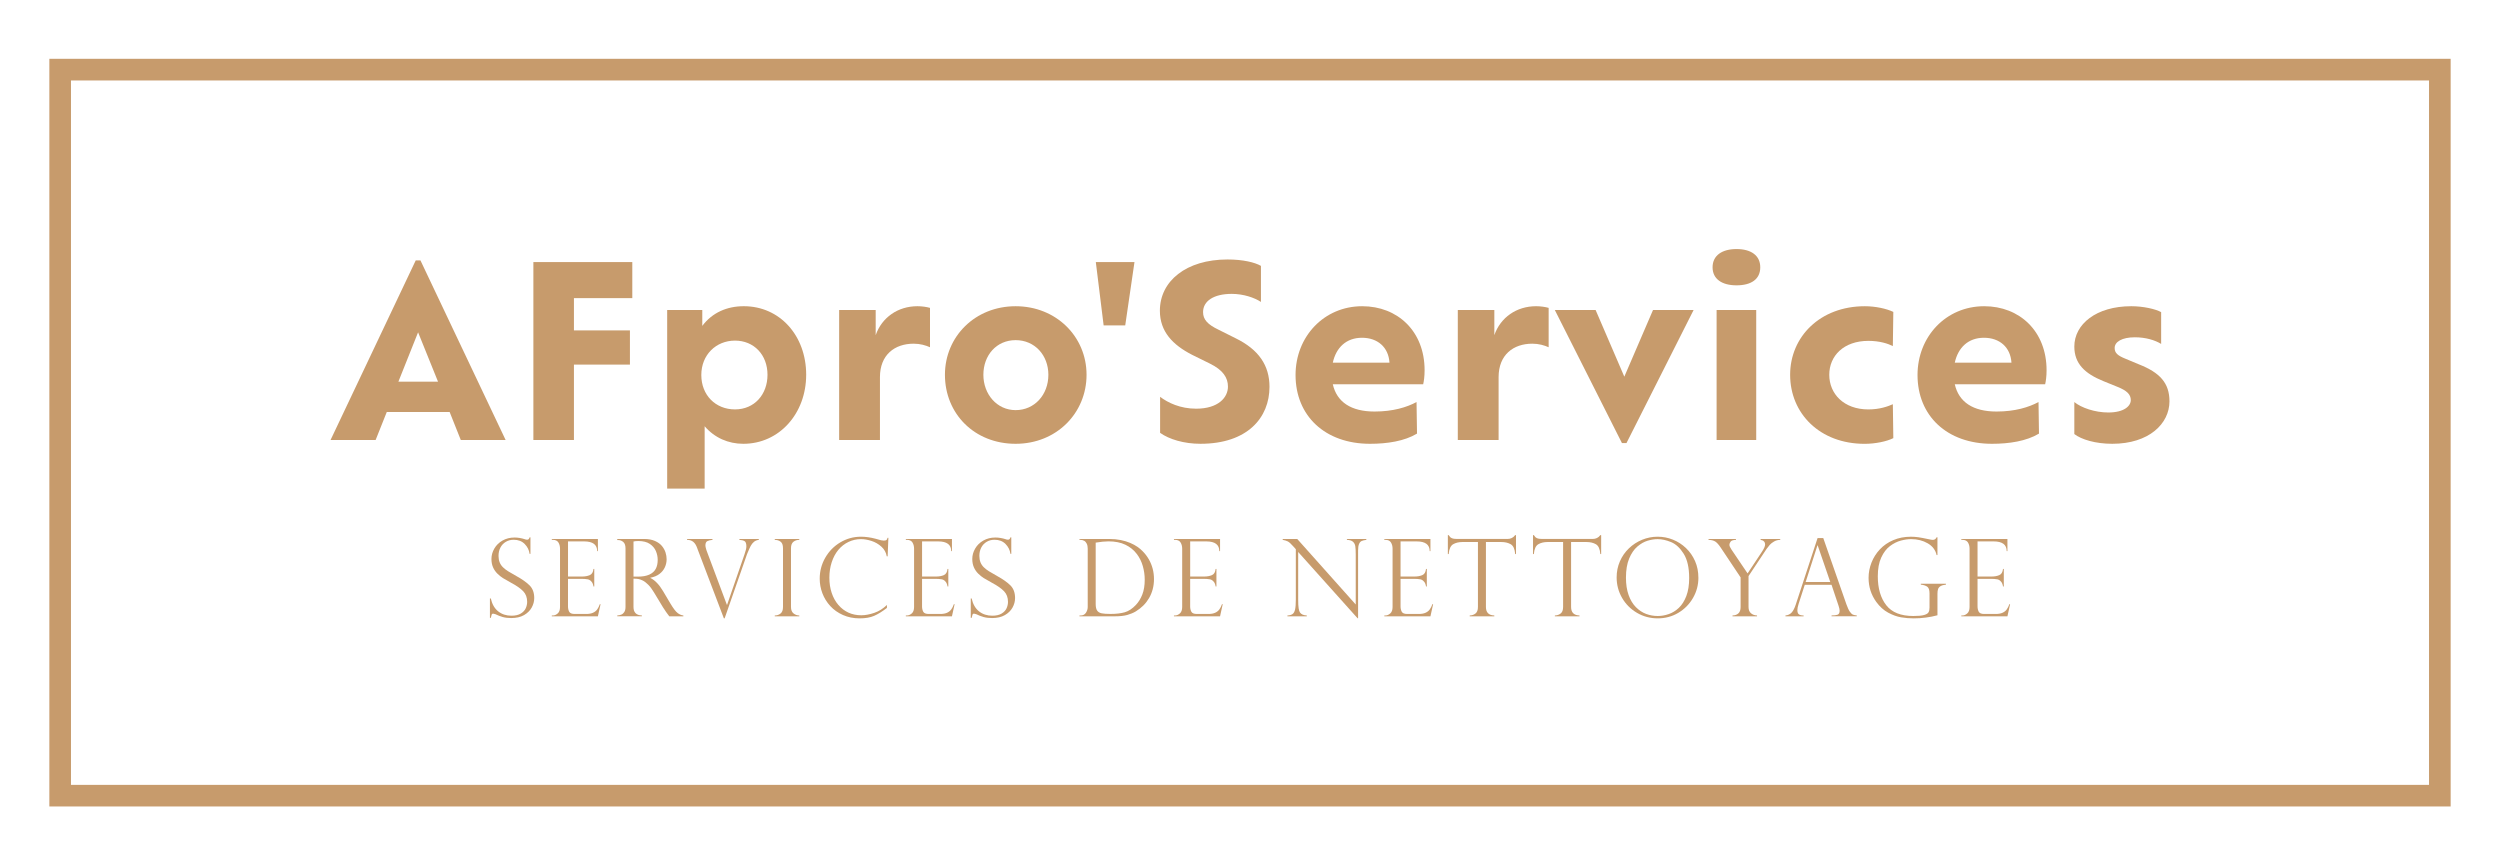 <?xml version="1.0" encoding="UTF-8"?>
<svg id="Calque_1" xmlns="http://www.w3.org/2000/svg" width="2000" height="692.23" viewBox="0 0 2000 692.23">
  <defs>
    <style>
      .cls-1 {
        fill: #c79b6c;
      }
    </style>
  </defs>
  <g>
    <g>
      <path class="cls-1" d="M424.35,443.07h-.67c-.39-3-1.7-5.62-3.93-7.88-2.23-2.25-5.16-3.38-8.8-3.38-2.38,0-4.49.56-6.34,1.68-1.85,1.12-3.28,2.65-4.28,4.58-1.01,1.93-1.51,4.14-1.51,6.64,0,1.93.3,3.65.9,5.15.6,1.5,1.49,2.82,2.67,3.97,1.18,1.15,2.56,2.22,4.16,3.21,1.6.99,3.75,2.25,6.47,3.76,4.54,2.49,8.07,4.98,10.59,7.46,2.52,2.48,3.78,5.87,3.78,10.19,0,2.63-.68,5.17-2.04,7.62-1.36,2.45-3.41,4.46-6.15,6.03s-6.15,2.35-10.21,2.35c-2.55,0-4.8-.27-6.76-.82-1.96-.55-3.95-1.31-5.96-2.29-.84-.28-1.41-.42-1.72-.42-.59,0-.97.21-1.16.63-.18.42-.43,1.33-.74,2.73h-.71v-15.5h.71c1.01,4.54,2.97,7.97,5.88,10.29,2.91,2.32,6.45,3.49,10.63,3.49,3.14,0,5.65-.59,7.54-1.76,1.89-1.18,3.2-2.6,3.93-4.28.73-1.68,1.09-3.36,1.09-5.04,0-3.47-1.06-6.31-3.17-8.51-2.11-2.2-5.33-4.45-9.64-6.74-2.97-1.62-5.17-2.88-6.6-3.78-1.43-.9-2.88-2.06-4.35-3.49-1.47-1.43-2.64-3.11-3.51-5.06-.87-1.95-1.3-4.18-1.3-6.7,0-2.91.77-5.7,2.31-8.36,1.54-2.66,3.72-4.8,6.55-6.41,2.83-1.61,6.03-2.41,9.62-2.41,2.72,0,5.5.46,8.36,1.39.45.22,1.05.34,1.81.34.92,0,1.55-.63,1.89-1.89h.67v13.23Z"/>
      <path class="cls-1" d="M441.44,431.89v-.71h36.88v9.75h-.59c0-5.21-3.47-7.81-10.42-7.81h-12.9v28.1h11.34c2.24,0,4.24-.36,6.01-1.09,1.76-.73,2.77-2.39,3.02-5h.63v14.03h-.63c-.25-1.6-.73-2.82-1.43-3.68-.7-.85-1.39-1.42-2.08-1.7-.69-.28-1.3-.42-1.83-.42-1.01-.17-2.06-.25-3.15-.25h-11.89v21.97c0,1.65.31,3.08.95,4.28.63,1.2,2.09,1.81,4.39,1.81h9.2c2.21,0,4.03-.32,5.46-.97s2.56-1.54,3.38-2.69c.83-1.15,1.52-2.53,2.08-4.16h.59l-2.14,9.7h-36.88v-.67h.84c1.32,0,2.6-.53,3.86-1.6,1.26-1.06,1.89-2.8,1.89-5.21v-46.63c0-1.9-.43-3.56-1.28-4.96-.86-1.4-2.35-2.1-4.47-2.1h-.84Z"/>
      <path class="cls-1" d="M494.65,432.06h-.84v-.88h21.42c3.45,0,6.36.53,8.76,1.6,2.39,1.06,4.26,2.42,5.59,4.05,1.33,1.64,2.28,3.37,2.86,5.19.57,1.82.86,3.61.86,5.38,0,2.24-.47,4.39-1.41,6.45-.94,2.06-2.38,3.83-4.33,5.31-1.95,1.48-4.38,2.49-7.29,3.02v.17c3.7,1.79,7.11,5.35,10.25,10.67l5.59,9.45c2.52,4.23,4.54,6.9,6.07,8.02,1.53,1.12,3.03,1.75,4.52,1.89v.67h-11.26c-.48-.62-.92-1.21-1.34-1.79-.42-.57-.87-1.18-1.34-1.83-.28-.42-.69-1.06-1.24-1.91s-.88-1.34-.99-1.45l-7.39-12.22c-1.48-2.49-3-4.52-4.56-6.07s-3-2.67-4.35-3.34c-1.34-.67-2.56-1.09-3.63-1.26-1.08-.17-2.35-.25-3.8-.25v22.64c0,4.4,2.24,6.66,6.72,6.8v.67h-19.7v-.67c1.23-.05,2.32-.29,3.28-.69.95-.41,1.74-1.11,2.37-2.1.63-.99.95-2.33.95-4.01v-46.79c0-2.46-.6-4.2-1.81-5.21-1.2-1.01-2.52-1.51-3.95-1.51ZM506.79,461.3h3.53c3.7,0,6.73-.53,9.09-1.6,2.37-1.06,4.08-2.58,5.15-4.56s1.6-4.39,1.6-7.25c0-2.38-.48-4.71-1.43-6.99-.95-2.28-2.57-4.2-4.85-5.75s-5.36-2.33-9.22-2.33c-1.57,0-2.86.13-3.86.38v28.1Z"/>
      <path class="cls-1" d="M607.05,431.18v.71c-1.57.2-2.87.73-3.91,1.6-1.04.87-1.92,2-2.65,3.38-.73,1.39-1.55,3.23-2.48,5.52-.14.14-.28.48-.42,1.01l-17.89,51.29h-.59l-21.09-55.49c0-.11-.06-.28-.17-.5-.81-2.38-1.88-4.12-3.21-5.21-1.33-1.09-2.99-1.62-4.98-1.6v-.71h20.33v.71c-1.71.17-3.08.5-4.12,1.01-1.04.5-1.55,1.71-1.55,3.61,0,.5.22,1.54.67,3.11.06.14.1.29.15.44.04.15.08.27.11.36l16.26,43.43h.17l13.95-40.45c.98-2.77,1.47-4.86,1.47-6.26,0-2.21-.47-3.61-1.41-4.2-.94-.59-2.33-.94-4.18-1.05v-.71h15.54Z"/>
      <path class="cls-1" d="M639.43,431.18v.71c-1.85,0-3.42.52-4.71,1.55s-1.93,2.76-1.93,5.17v46.96c0,2.38.69,4.11,2.06,5.19s2.9,1.62,4.58,1.62v.67h-19.62v-.67c1.79,0,3.34-.52,4.64-1.57,1.3-1.05,1.95-2.79,1.95-5.23v-46.96c0-2.58-.65-4.34-1.95-5.29-1.3-.95-2.85-1.43-4.64-1.43v-.71h19.62Z"/>
      <path class="cls-1" d="M710.12,445.04h-.71c-.53-3.02-1.95-5.59-4.26-7.69s-4.96-3.63-7.96-4.6-5.8-1.45-8.4-1.45c-3.56,0-6.9.75-10.02,2.25-3.12,1.5-5.82,3.61-8.09,6.34s-4.03,6.01-5.29,9.83c-1.26,3.82-1.89,7.97-1.89,12.45s.61,8.37,1.83,12.08c1.22,3.71,3,6.93,5.33,9.66,2.34,2.73,5.05,4.8,8.13,6.2,3.08,1.4,6.5,2.1,10.25,2.1,3.14,0,6.58-.64,10.33-1.91,3.75-1.27,7.14-3.39,10.17-6.36v2.39c-3.73,2.88-7.13,5-10.23,6.34-3.09,1.34-6.95,2.02-11.57,2.02-4.87,0-9.32-.89-13.34-2.67-4.02-1.78-7.41-4.18-10.19-7.2-2.77-3.03-4.87-6.43-6.3-10.21-1.43-3.78-2.14-7.67-2.14-11.68,0-6.02,1.48-11.61,4.45-16.78,2.97-5.17,6.99-9.26,12.06-12.27,5.07-3.01,10.57-4.52,16.51-4.52,3.67,0,7.57.55,11.72,1.64l4.37,1.22c.84.17,1.55.25,2.14.25,1.09,0,1.82-.16,2.18-.48.36-.32.64-.9.84-1.74h.67l-.59,14.79Z"/>
      <path class="cls-1" d="M724.68,431.89v-.71h36.88v9.75h-.59c0-5.21-3.47-7.81-10.42-7.81h-12.9v28.1h11.34c2.24,0,4.24-.36,6.01-1.09,1.76-.73,2.77-2.39,3.02-5h.63v14.03h-.63c-.25-1.6-.73-2.82-1.43-3.68-.7-.85-1.39-1.42-2.08-1.7-.69-.28-1.3-.42-1.83-.42-1.01-.17-2.06-.25-3.15-.25h-11.89v21.97c0,1.65.31,3.08.95,4.28.63,1.2,2.09,1.81,4.39,1.81h9.2c2.21,0,4.03-.32,5.46-.97s2.56-1.54,3.38-2.69c.83-1.15,1.52-2.53,2.08-4.16h.59l-2.14,9.7h-36.88v-.67h.84c1.32,0,2.6-.53,3.86-1.6,1.26-1.06,1.89-2.8,1.89-5.21v-46.63c0-1.9-.43-3.56-1.28-4.96-.86-1.4-2.35-2.1-4.47-2.1h-.84Z"/>
      <path class="cls-1" d="M809.02,443.07h-.67c-.39-3-1.7-5.62-3.93-7.88-2.23-2.25-5.16-3.38-8.8-3.38-2.38,0-4.49.56-6.34,1.68-1.85,1.12-3.28,2.65-4.28,4.58-1.01,1.93-1.51,4.14-1.51,6.64,0,1.93.3,3.65.9,5.15.6,1.5,1.49,2.82,2.67,3.97,1.18,1.15,2.56,2.22,4.16,3.21,1.6.99,3.75,2.25,6.47,3.76,4.54,2.49,8.07,4.98,10.59,7.46,2.52,2.48,3.78,5.87,3.78,10.19,0,2.63-.68,5.17-2.04,7.62-1.36,2.45-3.41,4.46-6.15,6.03s-6.15,2.35-10.21,2.35c-2.55,0-4.8-.27-6.76-.82-1.96-.55-3.95-1.31-5.96-2.29-.84-.28-1.41-.42-1.72-.42-.59,0-.97.21-1.16.63-.18.42-.43,1.33-.74,2.73h-.71v-15.5h.71c1.01,4.54,2.97,7.97,5.88,10.29,2.91,2.32,6.45,3.49,10.63,3.49,3.14,0,5.65-.59,7.54-1.76,1.89-1.18,3.2-2.6,3.93-4.28.73-1.68,1.09-3.36,1.09-5.04,0-3.47-1.06-6.31-3.17-8.51-2.11-2.2-5.33-4.45-9.64-6.74-2.97-1.62-5.17-2.88-6.6-3.78-1.43-.9-2.88-2.06-4.35-3.49-1.47-1.43-2.64-3.11-3.51-5.06-.87-1.95-1.3-4.18-1.3-6.7,0-2.91.77-5.7,2.31-8.36,1.54-2.66,3.72-4.8,6.55-6.41,2.83-1.61,6.03-2.41,9.62-2.41,2.72,0,5.5.46,8.36,1.39.45.22,1.05.34,1.81.34.92,0,1.55-.63,1.89-1.89h.67v13.23Z"/>
      <path class="cls-1" d="M863.57,431.89v-.71h23.82c3.33,0,6.41.29,9.22.86,2.81.57,5.33,1.34,7.56,2.29,2.23.95,4.15,2,5.78,3.13s3,2.29,4.12,3.47c1.96,1.96,3.63,4.14,5,6.53,1.37,2.39,2.4,4.92,3.09,7.58.69,2.66,1.03,5.41,1.03,8.23s-.34,5.52-1.01,8.07-1.64,4.91-2.9,7.08c-1.26,2.17-2.77,4.14-4.52,5.9-1.75,1.76-3.79,3.36-6.11,4.79-1.99,1.18-4.27,2.13-6.85,2.86-2.58.73-6.06,1.09-10.46,1.09h-27.77v-.67h.84c1.93,0,3.37-.73,4.33-2.18.95-1.46,1.43-3,1.43-4.62v-46.71c0-1.57-.26-2.88-.78-3.95s-1.21-1.83-2.08-2.31-1.83-.71-2.9-.71h-.84ZM876.55,434.12v49.02c0,2.41.38,4.18,1.16,5.31.77,1.13,1.97,1.87,3.59,2.2,1.62.34,4.01.5,7.14.5,4.48,0,8.26-.44,11.34-1.32,3.08-.88,6.06-2.85,8.95-5.9,2.13-2.27,3.84-5.04,5.12-8.32s1.93-7.24,1.93-11.89c0-3.67-.52-7.3-1.55-10.9s-2.62-6.8-4.75-9.6c-2.38-3.16-5.44-5.64-9.18-7.44-3.74-1.79-8.24-2.69-13.51-2.69-2.72,0-6.13.34-10.25,1.01Z"/>
      <path class="cls-1" d="M939.17,431.89v-.71h36.88v9.75h-.59c0-5.21-3.47-7.81-10.42-7.81h-12.9v28.1h11.34c2.24,0,4.24-.36,6.01-1.09,1.76-.73,2.77-2.39,3.02-5h.63v14.03h-.63c-.25-1.6-.73-2.82-1.43-3.68-.7-.85-1.39-1.42-2.08-1.7-.69-.28-1.3-.42-1.83-.42-1.01-.17-2.06-.25-3.15-.25h-11.89v21.97c0,1.65.31,3.08.95,4.28.63,1.2,2.09,1.81,4.39,1.81h9.2c2.21,0,4.03-.32,5.46-.97s2.56-1.54,3.38-2.69c.83-1.15,1.52-2.53,2.08-4.16h.59l-2.14,9.7h-36.88v-.67h.84c1.32,0,2.6-.53,3.86-1.6,1.26-1.06,1.89-2.8,1.89-5.21v-46.63c0-1.9-.43-3.56-1.28-4.96-.86-1.4-2.35-2.1-4.47-2.1h-.84Z"/>
      <path class="cls-1" d="M1093.07,431.18v.71c-1.57.2-2.81.5-3.72.9-.91.41-1.62,1.2-2.12,2.39-.5,1.19-.76,2.9-.76,5.15v54.27h-.42l-47.51-53.01v38.06c0,3.16.13,5.52.38,7.06.25,1.54.62,2.65,1.09,3.32,1.04,1.46,2.84,2.24,5.42,2.35v.67h-15.5v-.67c1.74-.08,3.09-.45,4.05-1.11.97-.66,1.65-1.86,2.06-3.61.41-1.75.61-4.39.61-7.92v-40.37l-2.06-2.31c-1.82-2.07-3.28-3.38-4.37-3.93-1.09-.55-2.45-.96-4.07-1.24v-.71h11.64l46.79,52.42v-39.95c0-3-.12-5.24-.36-6.72-.24-1.48-.87-2.67-1.89-3.57-1.02-.9-2.63-1.39-4.81-1.47v-.71h15.54Z"/>
      <path class="cls-1" d="M1107.47,431.89v-.71h36.88v9.75h-.59c0-5.21-3.47-7.81-10.42-7.81h-12.9v28.1h11.34c2.24,0,4.24-.36,6.01-1.09,1.77-.73,2.77-2.39,3.03-5h.63v14.03h-.63c-.25-1.6-.73-2.82-1.43-3.68-.7-.85-1.39-1.42-2.08-1.7-.69-.28-1.3-.42-1.83-.42-1.01-.17-2.06-.25-3.15-.25h-11.89v21.97c0,1.65.32,3.08.95,4.28.63,1.2,2.09,1.81,4.39,1.81h9.2c2.21,0,4.03-.32,5.46-.97,1.43-.64,2.56-1.54,3.38-2.69.83-1.15,1.52-2.53,2.08-4.16h.59l-2.14,9.7h-36.88v-.67h.84c1.32,0,2.6-.53,3.86-1.6s1.89-2.8,1.89-5.21v-46.63c0-1.9-.43-3.56-1.28-4.96-.85-1.4-2.34-2.1-4.47-2.1h-.84Z"/>
      <path class="cls-1" d="M1212.81,443.24h-.67c-.31-4.03-1.48-6.64-3.53-7.83s-4.57-1.79-7.56-1.79h-12.31v51.96c0,4.4,2.24,6.66,6.72,6.8v.67h-19.7v-.67c1.85-.05,3.41-.59,4.68-1.62,1.27-1.02,1.91-2.75,1.91-5.19v-51.96h-12.31c-3,0-5.51.6-7.54,1.79-2.03,1.19-3.21,3.8-3.55,7.83h-.67v-15.12h.67c.45.7.84,1.22,1.18,1.55.34.34.77.62,1.3.86s1.16.41,1.87.5c.72.1,1.56.15,2.54.15h40.07c2.66,0,4.73-1.02,6.22-3.07h.67v15.12Z"/>
      <path class="cls-1" d="M1280.94,443.24h-.67c-.31-4.03-1.48-6.64-3.53-7.83s-4.57-1.79-7.56-1.79h-12.31v51.96c0,4.4,2.24,6.66,6.72,6.8v.67h-19.7v-.67c1.85-.05,3.41-.59,4.68-1.62,1.27-1.02,1.91-2.75,1.91-5.19v-51.96h-12.31c-3,0-5.51.6-7.54,1.79-2.03,1.19-3.21,3.8-3.55,7.83h-.67v-15.12h.67c.45.7.84,1.22,1.18,1.55.34.34.77.62,1.3.86s1.16.41,1.87.5c.72.1,1.56.15,2.54.15h40.07c2.66,0,4.73-1.02,6.22-3.07h.67v15.12Z"/>
      <path class="cls-1" d="M1358.72,462.18c0,5.8-1.44,11.19-4.31,16.17-2.87,4.98-6.79,8.96-11.74,11.91-4.96,2.95-10.45,4.43-16.47,4.43s-11.59-1.48-16.63-4.43c-5.04-2.95-9.01-6.94-11.91-11.95-2.9-5.01-4.35-10.47-4.35-16.38,0-4.54.86-8.8,2.58-12.79,1.72-3.99,4.13-7.47,7.22-10.44,3.09-2.97,6.62-5.26,10.58-6.89,3.96-1.62,8.1-2.44,12.41-2.44s8.29.78,12.18,2.33c3.89,1.55,7.39,3.8,10.48,6.74,3.09,2.94,5.52,6.43,7.29,10.46,1.77,4.03,2.65,8.46,2.65,13.27ZM1351.33,462.35c0-8.23-1.46-14.67-4.37-19.32-2.91-4.65-6.27-7.76-10.08-9.35-3.81-1.58-7.39-2.37-10.75-2.37-2.6,0-5.31.43-8.11,1.28s-5.52,2.42-8.17,4.68c-2.65,2.27-4.82,5.46-6.53,9.58-1.71,4.12-2.56,9.2-2.56,15.25,0,5.32.71,9.96,2.12,13.92,1.41,3.96,3.36,7.2,5.84,9.7,2.48,2.51,5.21,4.31,8.19,5.42,2.98,1.11,6.08,1.66,9.3,1.66,2.88,0,5.8-.51,8.76-1.53,2.95-1.02,5.66-2.69,8.11-5,2.45-2.31,4.44-5.45,5.97-9.41,1.52-3.96,2.29-8.8,2.29-14.51Z"/>
      <path class="cls-1" d="M1424.2,431.18v.71c-1.85.03-3.5.46-4.94,1.3-1.44.84-2.57,1.72-3.38,2.62-.81.91-1.68,2.01-2.6,3.3l-14.45,21.76v24.78c0,2.21.67,3.87,1.99,4.98,1.33,1.11,2.93,1.69,4.81,1.74v.67h-19.62v-.67c1.99-.05,3.56-.62,4.73-1.7,1.16-1.08,1.74-2.75,1.74-5.02v-23.73l-15.75-23.61c-1.68-2.55-3.19-4.24-4.52-5.08-1.33-.84-3.13-1.29-5.4-1.34v-.71h21.97v.71c-2.24.08-3.68.57-4.31,1.45-.63.88-.95,1.72-.95,2.5,0,.9.55,2.16,1.64,3.78l12.9,19.11,11.42-17.22c1.74-2.58,2.6-4.55,2.6-5.92,0-.95-.23-1.69-.69-2.23-.46-.53-.93-.88-1.41-1.05-.48-.17-.98-.31-1.51-.42v-.71h15.71Z"/>
      <path class="cls-1" d="M1458.6,430.42l18.52,53.01c.98,2.74,1.9,4.73,2.77,5.96s1.7,2.01,2.5,2.33,1.81.54,3.05.65v.67h-20.21v-.67c2.07,0,3.67-.2,4.79-.59,1.12-.39,1.68-1.46,1.68-3.19,0-.95-.27-2.23-.8-3.82-.11-.22-.17-.39-.17-.5l-5.5-16.42h-21.42l-4.91,15.21c-.67,2.07-1.01,3.74-1.01,5,0,1.74.43,2.89,1.3,3.47.87.57,2.1.86,3.7.86v.67h-14.54v-.67c2.07-.2,3.73-.99,4.98-2.37s2.33-3.49,3.26-6.32l17.47-53.26h4.54ZM1444.52,465.62h19.7l-10.08-29.36h-.17l-9.45,29.36Z"/>
      <path class="cls-1" d="M1549.95,444.03h-.67c-.9-4.03-3.28-7.16-7.14-9.39-3.86-2.23-8.27-3.34-13.23-3.34-2.58,0-5.34.4-8.3,1.2-2.95.8-5.83,2.25-8.63,4.35-2.8,2.1-5.13,5.15-6.97,9.14-1.85,3.99-2.77,9.01-2.77,15.06,0,9.63,2.25,17.33,6.74,23.1,4.5,5.77,11.71,8.65,21.65,8.65,3.92,0,6.8-.27,8.65-.8,1.85-.53,3.03-1.26,3.55-2.18.52-.92.78-2.17.78-3.74v-11.34c0-2.69-.58-4.47-1.74-5.33s-2.91-1.44-5.23-1.72v-.71h20.12v.71c-1.85.2-3.28.6-4.28,1.2-1.01.6-1.68,1.38-2.01,2.33-.34.95-.5,2.21-.5,3.78v17.22c-6.16,1.65-12.52,2.48-19.07,2.48-3.39,0-6.73-.28-10.04-.84-3.31-.56-6.75-1.81-10.34-3.74-3.58-1.93-6.75-4.79-9.49-8.57-4.12-5.69-6.17-12.11-6.17-19.28,0-4.17.78-8.23,2.33-12.18,1.55-3.95,3.79-7.48,6.72-10.61,2.92-3.12,6.5-5.59,10.73-7.39,4.23-1.81,8.92-2.71,14.07-2.71,1.99,0,3.93.13,5.84.4s4.75.8,8.53,1.62c1.48.34,2.55.5,3.19.5,1.37,0,2.38-.69,3.02-2.06h.67v14.2Z"/>
      <path class="cls-1" d="M1569.06,431.89v-.71h36.88v9.75h-.59c0-5.21-3.47-7.81-10.42-7.81h-12.9v28.1h11.34c2.24,0,4.24-.36,6.01-1.09,1.77-.73,2.77-2.39,3.03-5h.63v14.03h-.63c-.25-1.6-.73-2.82-1.43-3.68-.7-.85-1.39-1.42-2.08-1.7-.69-.28-1.3-.42-1.83-.42-1.01-.17-2.06-.25-3.15-.25h-11.89v21.97c0,1.65.32,3.08.95,4.28.63,1.2,2.09,1.81,4.39,1.81h9.2c2.21,0,4.03-.32,5.46-.97,1.43-.64,2.56-1.54,3.38-2.69.83-1.15,1.52-2.53,2.08-4.16h.59l-2.14,9.7h-36.88v-.67h.84c1.32,0,2.6-.53,3.86-1.6,1.26-1.06,1.89-2.8,1.89-5.21v-46.63c0-1.9-.43-3.56-1.28-4.96-.85-1.4-2.34-2.1-4.47-2.1h-.84Z"/>
    </g>
    <g>
      <path class="cls-1" d="M359.71,329.61h-50.29l-8.92,22.39h-36.06l68.13-143.66h3.8l68.13,143.66h-35.87l-8.92-22.39ZM334.47,265.85l-15.75,39.47h31.69l-15.94-39.47Z"/>
      <path class="cls-1" d="M459.15,238.52v25.81h44.79v27.33h-44.79v60.35h-32.45v-142.33h79.14v28.85h-46.68Z"/>
      <path class="cls-1" d="M644.94,299.82c0,30.93-21.44,55.22-50.29,55.22-11.96,0-22.96-4.74-30.93-14.04v49.91h-29.98v-142.9h28.09v12.71c7.97-10.63,19.74-15.75,33.21-15.75,28.85,0,49.91,23.53,49.91,54.84ZM614,299.82c0-15.94-10.82-27.33-26-27.33s-26.95,11.39-26.95,27.52,11.39,27.52,26.95,27.52,26-11.96,26-27.71Z"/>
      <path class="cls-1" d="M744,246.3v31.5c-3.42-1.52-7.78-2.85-13.09-2.85-15.18,0-26.95,8.92-26.95,26.76v50.29h-32.64v-104h29.23v20.12c4.93-14.23,17.84-23.15,33.4-23.15,3.61,0,7.4.57,10.06,1.33Z"/>
      <path class="cls-1" d="M755.95,299.82c0-30.55,24.1-54.84,56.55-54.84s56.74,24.29,56.74,54.84-23.91,55.22-56.74,55.22-56.55-23.91-56.55-55.22ZM838.7,299.82c0-15.56-10.82-27.71-26.19-27.71s-25.81,12.15-25.81,27.71,10.82,28.28,25.81,28.28,26.19-12.15,26.19-28.28Z"/>
      <path class="cls-1" d="M876.65,209.67h30.93l-7.4,50.67h-17.27l-6.26-50.67Z"/>
      <path class="cls-1" d="M928.08,346.31v-28.85c6.26,4.74,16.13,9.49,28.85,9.49,17.65,0,25.43-8.92,25.43-17.65,0-7.21-3.99-13.28-14.42-18.41l-14.23-7.02c-15.56-7.97-25.81-18.6-25.81-35.3,0-23.72,21.06-40.99,54.09-40.99,12.33,0,21.82,2.28,26.76,5.12v28.85c-5.12-3.42-14.04-6.45-23.34-6.45-14.42,0-22.96,5.69-22.96,14.61,0,5.88,3.61,9.87,12.34,14.04l13.66,6.83c18.6,9.11,27.14,21.82,27.14,38.9,0,24.67-17.65,45.55-55.22,45.55-13.28,0-25.05-3.61-32.26-8.73Z"/>
      <path class="cls-1" d="M1138.54,307.41h-72.3c3.23,14.23,14.61,21.82,33.4,21.82,14.8,0,25.81-3.42,33.59-7.59l.38,25.24c-10.06,6.07-23.91,8.16-37.58,8.16-36.06,0-59.59-22.39-59.59-55.03,0-30.74,22.77-55.03,53.33-55.03,28.28,0,49.91,19.93,49.91,51.24,0,4.93-.57,8.73-1.14,11.2ZM1066.23,290.14h45.36c-.76-12.34-9.49-19.93-22.01-19.93s-20.69,7.78-23.34,19.93Z"/>
      <path class="cls-1" d="M1238.92,246.3v31.5c-3.42-1.52-7.78-2.85-13.09-2.85-15.18,0-26.95,8.92-26.95,26.76v50.29h-32.64v-104h29.23v20.12c4.93-14.23,17.84-23.15,33.4-23.15,3.61,0,7.4.57,10.06,1.33Z"/>
      <path class="cls-1" d="M1354.88,248.01l-53.71,106.46h-3.61l-53.71-106.46h32.64l22.96,53.33,22.96-53.33h32.45Z"/>
      <path class="cls-1" d="M1370.06,213.85c0-9.49,7.59-14.61,19.17-14.61s18.98,5.12,18.98,14.61-7.21,14.42-18.98,14.42-19.17-5.12-19.17-14.42ZM1373.28,248.01h31.69v104h-31.69v-104Z"/>
      <path class="cls-1" d="M1432.11,299.82c0-30.36,23.91-54.84,59.78-54.84,8.35,0,17.27,1.9,22.77,4.55l-.38,27.33c-3.79-1.9-10.44-4.17-19.55-4.17-19.74,0-31.31,11.96-31.31,27.14s11.58,27.71,31.31,27.71c9.11,0,15.75-2.47,19.55-4.17l.38,27.14c-5.31,2.66-14.42,4.55-22.96,4.55-35.87,0-59.59-24.29-59.59-55.22Z"/>
      <path class="cls-1" d="M1636.12,307.41h-72.3c3.23,14.23,14.61,21.82,33.4,21.82,14.8,0,25.81-3.42,33.59-7.59l.38,25.24c-10.06,6.07-23.91,8.16-37.58,8.16-36.06,0-59.59-22.39-59.59-55.03,0-30.74,22.77-55.03,53.33-55.03,28.28,0,49.91,19.93,49.91,51.24,0,4.93-.57,8.73-1.14,11.2ZM1563.81,290.14h45.36c-.76-12.34-9.49-19.93-22.01-19.93s-20.68,7.78-23.34,19.93Z"/>
      <path class="cls-1" d="M1659.46,347.26v-25.62c5.5,4.55,16.51,8.35,27.14,8.35,12.9,0,18.03-5.31,18.03-9.87s-3.04-7.59-10.63-10.63l-11.2-4.55c-14.99-6.07-23.34-14.04-23.34-27.71,0-17.84,17.46-32.26,45.55-32.26,9.68,0,19.55,2.28,23.91,4.74v25.43c-4.93-3.04-12.33-5.31-21.06-5.31-10.25,0-16.13,3.61-16.13,8.54,0,3.99,2.28,6.07,8.92,8.73l10.44,4.36c16.89,6.64,24.48,14.99,24.48,29.6,0,17.84-16.32,33.97-45.74,33.97-13.47,0-24.67-3.42-30.36-7.78Z"/>
    </g>
  </g>
  <path class="cls-1" d="M1960.52,645.19H39.48V47.05h1921.04v598.14ZM56.78,627.89h1886.44V64.35H56.78v563.54Z"/>
</svg>